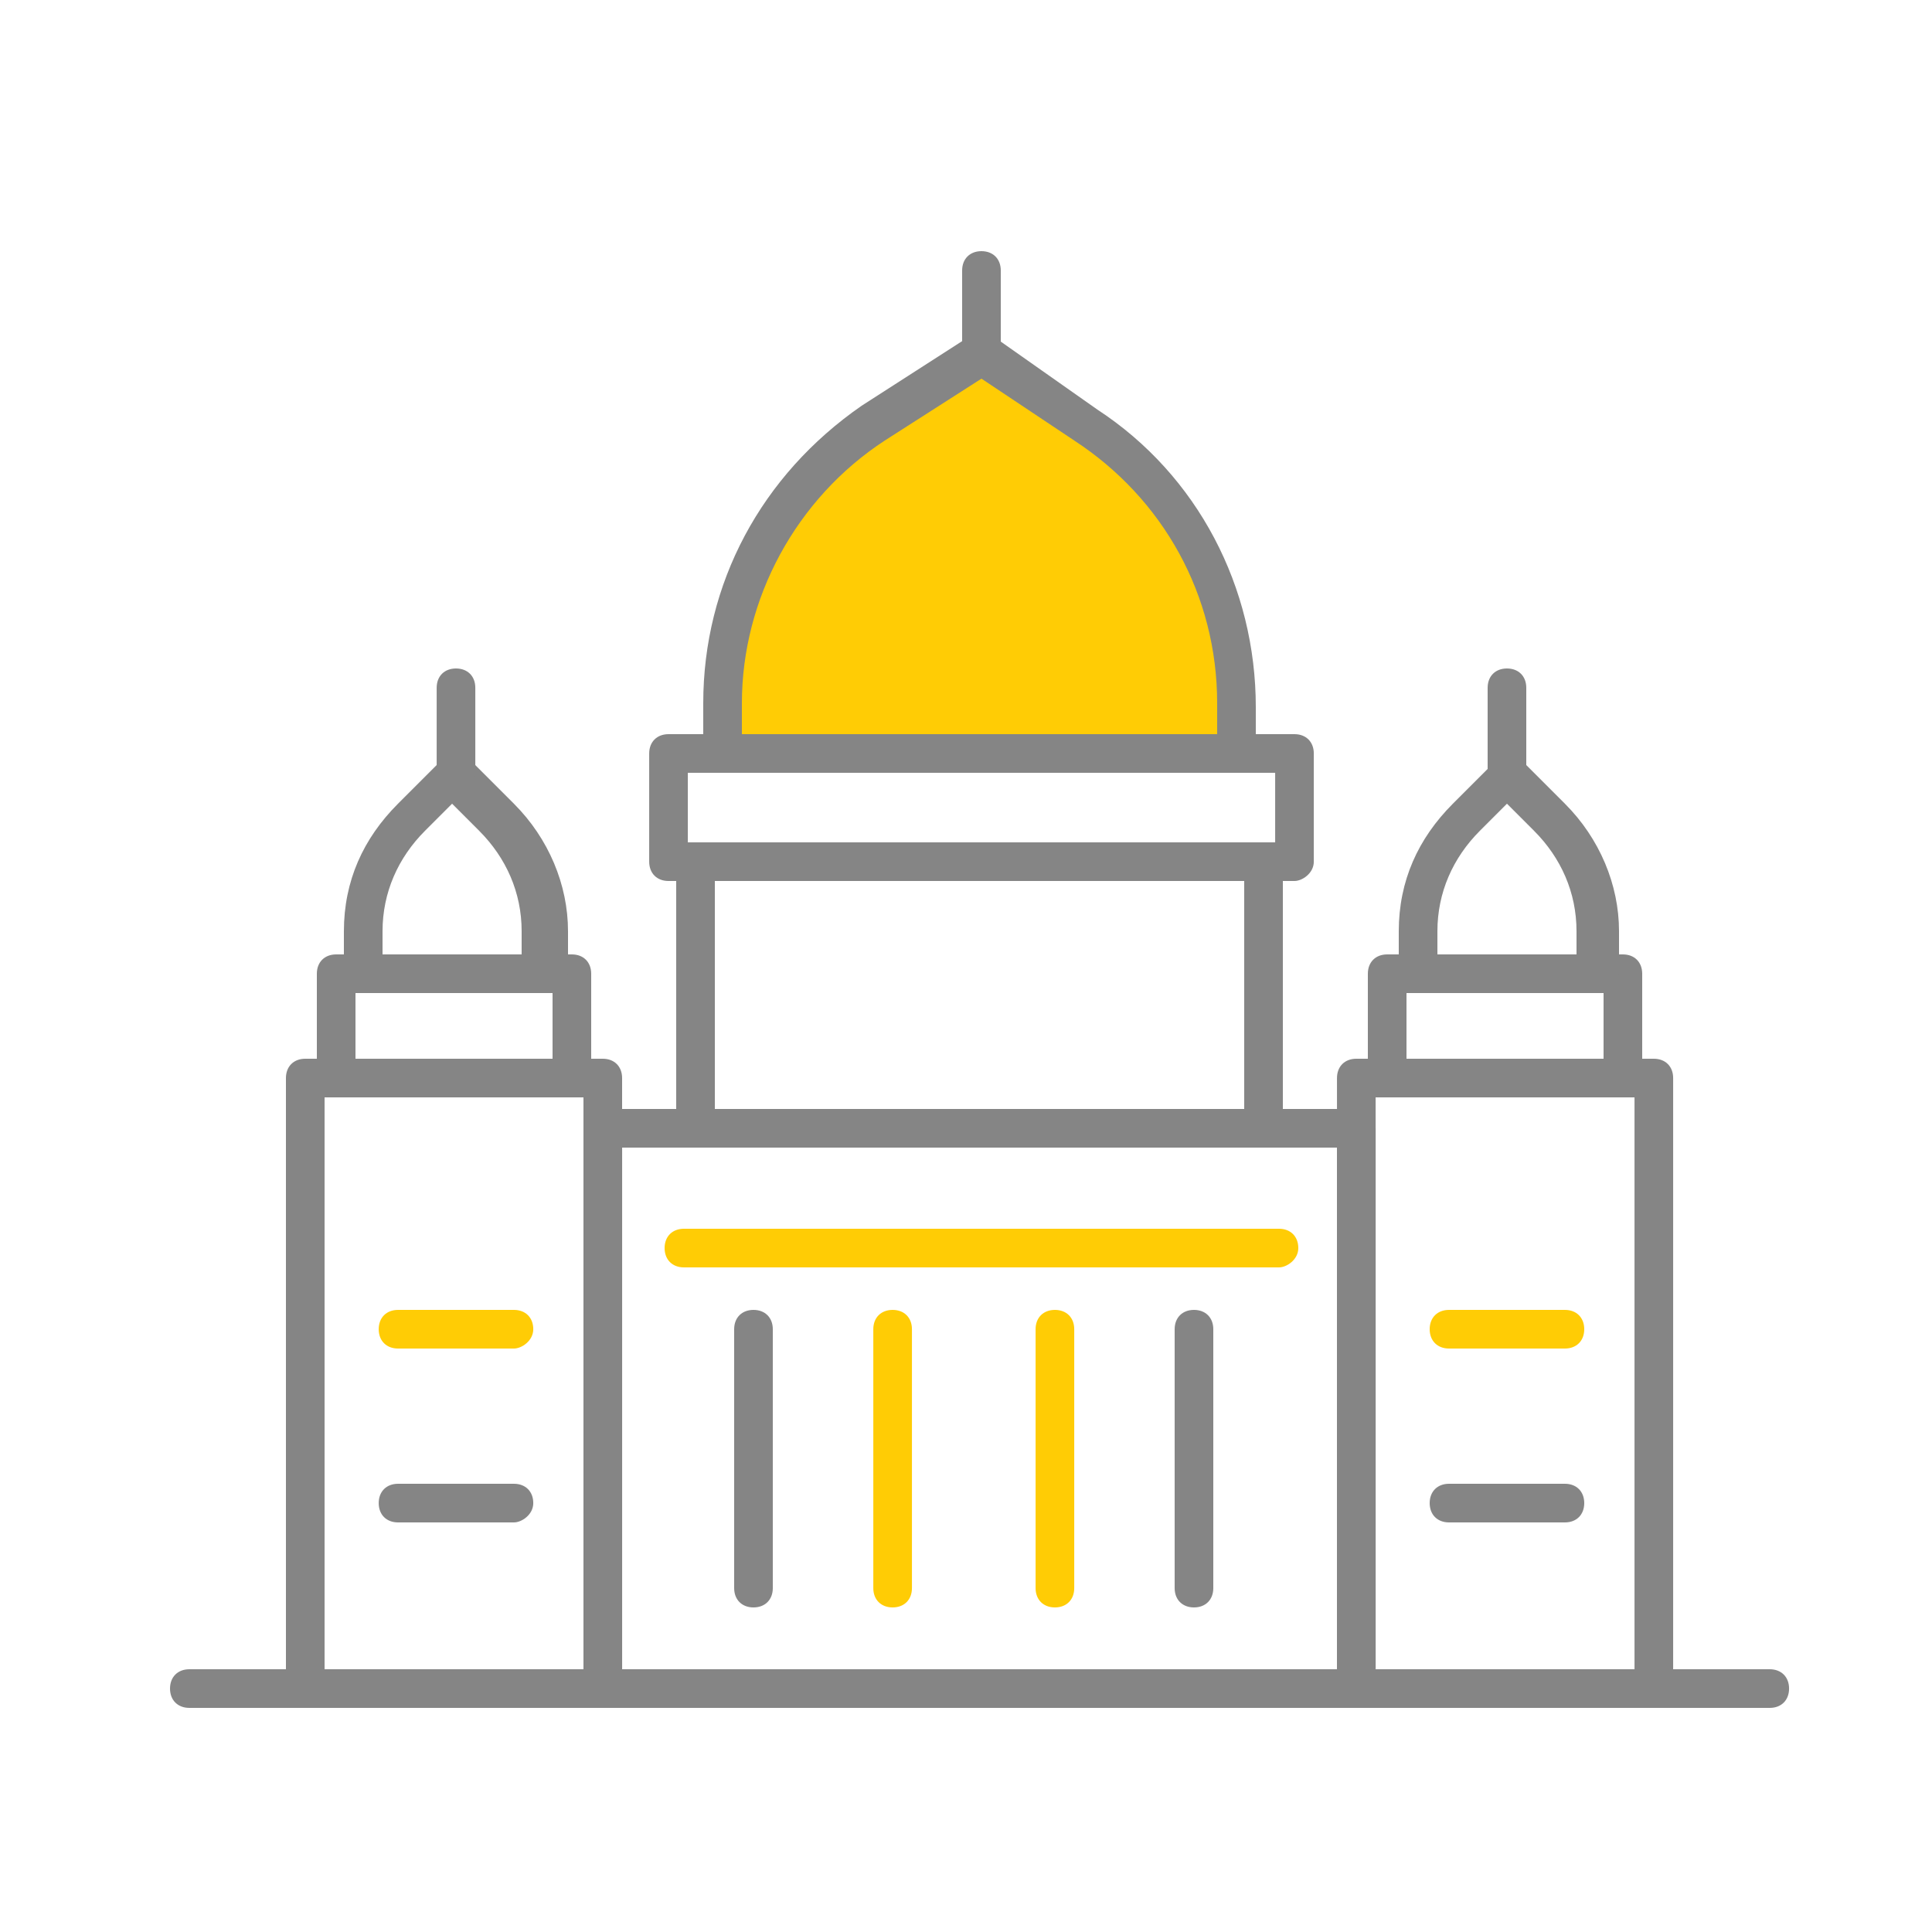 <svg width="50" height="50" viewBox="0 0 50 50" fill="none" xmlns="http://www.w3.org/2000/svg">
<path d="M15.6 44.2H7.9C7.6 44.2 7.4 44 7.4 43.7V27.9C7.4 27.6 7.6 27.4 7.9 27.4H15.6C15.9 27.4 16.1 27.6 16.1 27.9V43.6C16.1 43.9 15.9 44.2 15.6 44.2ZM8.4 43.2H15.1V28.4H8.4V43.2Z" fill="#858585"/>
<path d="M35.101 44.2H15.601C15.301 44.2 15.101 44 15.101 43.7V29.2C15.101 28.9 15.301 28.7 15.601 28.7H35.101C35.401 28.7 35.601 28.9 35.601 29.2V43.7C35.601 43.9 35.401 44.2 35.101 44.2ZM16.101 43.2H34.601V29.7H16.101V43.2Z" fill="#858585"/>
<path d="M14.8 28.4H8.7C8.4 28.4 8.2 28.2 8.2 27.9V25.2C8.2 24.9 8.4 24.7 8.7 24.7H14.8C15.1 24.7 15.3 24.9 15.3 25.2V27.9C15.3 28.2 15.1 28.4 14.8 28.4ZM9.2 27.4H14.3V25.7H9.2V27.4Z" fill="#858585"/>
<path d="M14.1 25.7H9.4C9.1 25.7 8.9 25.5 8.9 25.2V24.1C8.9 22.8 9.4 21.7 10.3 20.8L11.4 19.7C11.5 19.6 11.6 19.6 11.8 19.6C11.9 19.6 12.1 19.7 12.2 19.7L13.3 20.8C14.2 21.7 14.7 22.9 14.7 24.1V25.2C14.6 25.5 14.4 25.7 14.1 25.7ZM9.9 24.7H13.5V24.1C13.5 23.1 13.1 22.2 12.4 21.5L11.7 20.8L11 21.5C10.3 22.2 9.9 23.1 9.9 24.1V24.7Z" fill="#858585"/>
<path d="M11.801 20.5C11.501 20.5 11.301 20.3 11.301 20V17.8C11.301 17.5 11.501 17.3 11.801 17.3C12.101 17.3 12.301 17.5 12.301 17.8V20C12.301 20.3 12.001 20.5 11.801 20.5Z" fill="#858585"/>
<path d="M42.801 44.2H35.101C34.801 44.2 34.601 44 34.601 43.7V27.9C34.601 27.6 34.801 27.4 35.101 27.4H42.801C43.101 27.4 43.301 27.6 43.301 27.9V43.6C43.301 43.9 43.101 44.2 42.801 44.2ZM35.601 43.2H42.301V28.4H35.601V43.2Z" fill="#858585"/>
<path d="M42 28.4H35.9C35.6 28.4 35.4 28.2 35.4 27.9V25.2C35.4 24.9 35.6 24.7 35.9 24.7H42C42.3 24.7 42.5 24.9 42.5 25.2V27.9C42.5 28.2 42.3 28.4 42 28.4ZM36.4 27.4H41.5V25.7H36.4V27.4Z" fill="#858585"/>
<path d="M41.3 25.7H36.7C36.4 25.7 36.2 25.5 36.2 25.2V24.1C36.2 22.8 36.7 21.7 37.6 20.8L38.7 19.7C38.9 19.5 39.2 19.5 39.4 19.7L40.5 20.8C41.4 21.7 41.9 22.9 41.9 24.1V25.2C41.8 25.5 41.6 25.7 41.3 25.7ZM37.2 24.7H40.8V24.1C40.8 23.1 40.4 22.2 39.7 21.5L39 20.8L38.3 21.5C37.6 22.2 37.2 23.1 37.2 24.1V24.7Z" fill="#858585"/>
<path d="M32 19.5H18.7V18.2C18.7 15.3 20.2 12.6 22.6 11L25.4 9.2L28.2 11C30.6 12.6 32.1 15.3 32.1 18.2V19.5H32Z" fill="#FFCC05"/>
<path d="M32 20H18.7C18.4 20 18.2 19.8 18.2 19.5V18.2C18.2 15.1 19.7 12.3 22.3 10.5L25.1 8.7C25.3 8.6 25.5 8.6 25.7 8.7L28.4 10.6C31 12.3 32.5 15.2 32.5 18.3V19.6C32.5 19.8 32.3 20 32 20ZM19.2 19H31.5V18.2C31.5 15.4 30.1 12.9 27.8 11.4L25.4 9.8L22.9 11.4C20.6 12.9 19.2 15.5 19.2 18.2V19Z" fill="#858585"/>
<path d="M39 20.5C38.7 20.5 38.5 20.3 38.5 20V17.8C38.5 17.5 38.7 17.3 39 17.3C39.3 17.3 39.5 17.5 39.5 17.8V20C39.5 20.3 39.3 20.5 39 20.5Z" fill="#858585"/>
<path d="M25.4 9.7C25.1 9.7 24.9 9.5 24.9 9.2V7C24.9 6.7 25.1 6.5 25.4 6.5C25.7 6.5 25.9 6.7 25.9 7V9.2C25.9 9.5 25.6 9.7 25.4 9.7Z" fill="#858585"/>
<path d="M33.1 32.8H17.7C17.4 32.8 17.2 32.6 17.2 32.3C17.2 32 17.4 31.8 17.7 31.8H33.1C33.4 31.8 33.6 32 33.6 32.3C33.6 32.6 33.3 32.8 33.1 32.8Z" fill="#FFCC05"/>
<path d="M19.5 41.6C19.2 41.6 19 41.4 19 41.1V34.4C19 34.1 19.2 33.9 19.5 33.9C19.8 33.9 20 34.1 20 34.4V41.1C20 41.4 19.8 41.6 19.5 41.6Z" fill="#858585"/>
<path d="M23.101 41.6C22.801 41.6 22.601 41.4 22.601 41.1V34.4C22.601 34.1 22.801 33.9 23.101 33.9C23.401 33.9 23.601 34.1 23.601 34.4V41.1C23.601 41.4 23.401 41.6 23.101 41.6Z" fill="#FFCC05"/>
<path d="M27.301 41.6C27.001 41.6 26.801 41.4 26.801 41.1V34.4C26.801 34.1 27.001 33.9 27.301 33.9C27.601 33.9 27.801 34.1 27.801 34.4V41.1C27.801 41.4 27.601 41.6 27.301 41.6Z" fill="#FFCC05"/>
<path d="M30.9 41.6C30.6 41.6 30.4 41.4 30.4 41.1V34.4C30.4 34.1 30.6 33.9 30.9 33.9C31.2 33.9 31.4 34.1 31.4 34.4V41.1C31.4 41.4 31.2 41.6 30.9 41.6Z" fill="#858585"/>
<path d="M40.5 34.9H37.5C37.2 34.9 37 34.7 37 34.4C37 34.1 37.2 33.9 37.5 33.9H40.5C40.8 33.9 41 34.1 41 34.4C41 34.7 40.8 34.9 40.5 34.9Z" fill="#FFCC05"/>
<path d="M40.5 39.4H37.5C37.2 39.4 37 39.2 37 38.9C37 38.6 37.2 38.4 37.5 38.4H40.5C40.8 38.4 41 38.6 41 38.9C41 39.2 40.8 39.4 40.5 39.4Z" fill="#858585"/>
<path d="M13.301 34.9H10.301C10.001 34.9 9.801 34.7 9.801 34.4C9.801 34.1 10.001 33.9 10.301 33.9H13.301C13.601 33.9 13.801 34.1 13.801 34.4C13.801 34.7 13.501 34.9 13.301 34.9Z" fill="#FFCC05"/>
<path d="M13.301 39.4H10.301C10.001 39.4 9.801 39.2 9.801 38.9C9.801 38.6 10.001 38.4 10.301 38.4H13.301C13.601 38.4 13.801 38.6 13.801 38.9C13.801 39.2 13.501 39.4 13.301 39.4Z" fill="#858585"/>
<path d="M32.7 29.7H18C17.7 29.7 17.5 29.5 17.5 29.2V22.3C17.5 22 17.7 21.8 18 21.8H32.7C33 21.8 33.2 22 33.2 22.3V29.2C33.2 29.5 33 29.7 32.7 29.7ZM18.5 28.7H32.2V22.8H18.5V28.7Z" fill="#858585"/>
<path d="M33.501 22.8H17.301C17.001 22.8 16.801 22.6 16.801 22.3V19.5C16.801 19.2 17.001 19 17.301 19H33.501C33.801 19 34.001 19.2 34.001 19.5V22.3C34.001 22.6 33.701 22.8 33.501 22.8ZM17.801 21.8H33.001V20H17.801V21.8Z" fill="#858585"/>
<path d="M45.801 44.2H42.801C42.501 44.2 42.301 44 42.301 43.7C42.301 43.4 42.501 43.2 42.801 43.2H45.801C46.101 43.2 46.301 43.4 46.301 43.7C46.301 44 46.101 44.2 45.801 44.2Z" fill="#858585"/>
<path d="M7.9 44.2H4.9C4.6 44.2 4.4 44 4.4 43.7C4.4 43.4 4.6 43.2 4.9 43.2H7.9C8.2 43.2 8.4 43.4 8.4 43.7C8.4 44 8.2 44.2 7.9 44.2Z" fill="#858585"/>
</svg>
